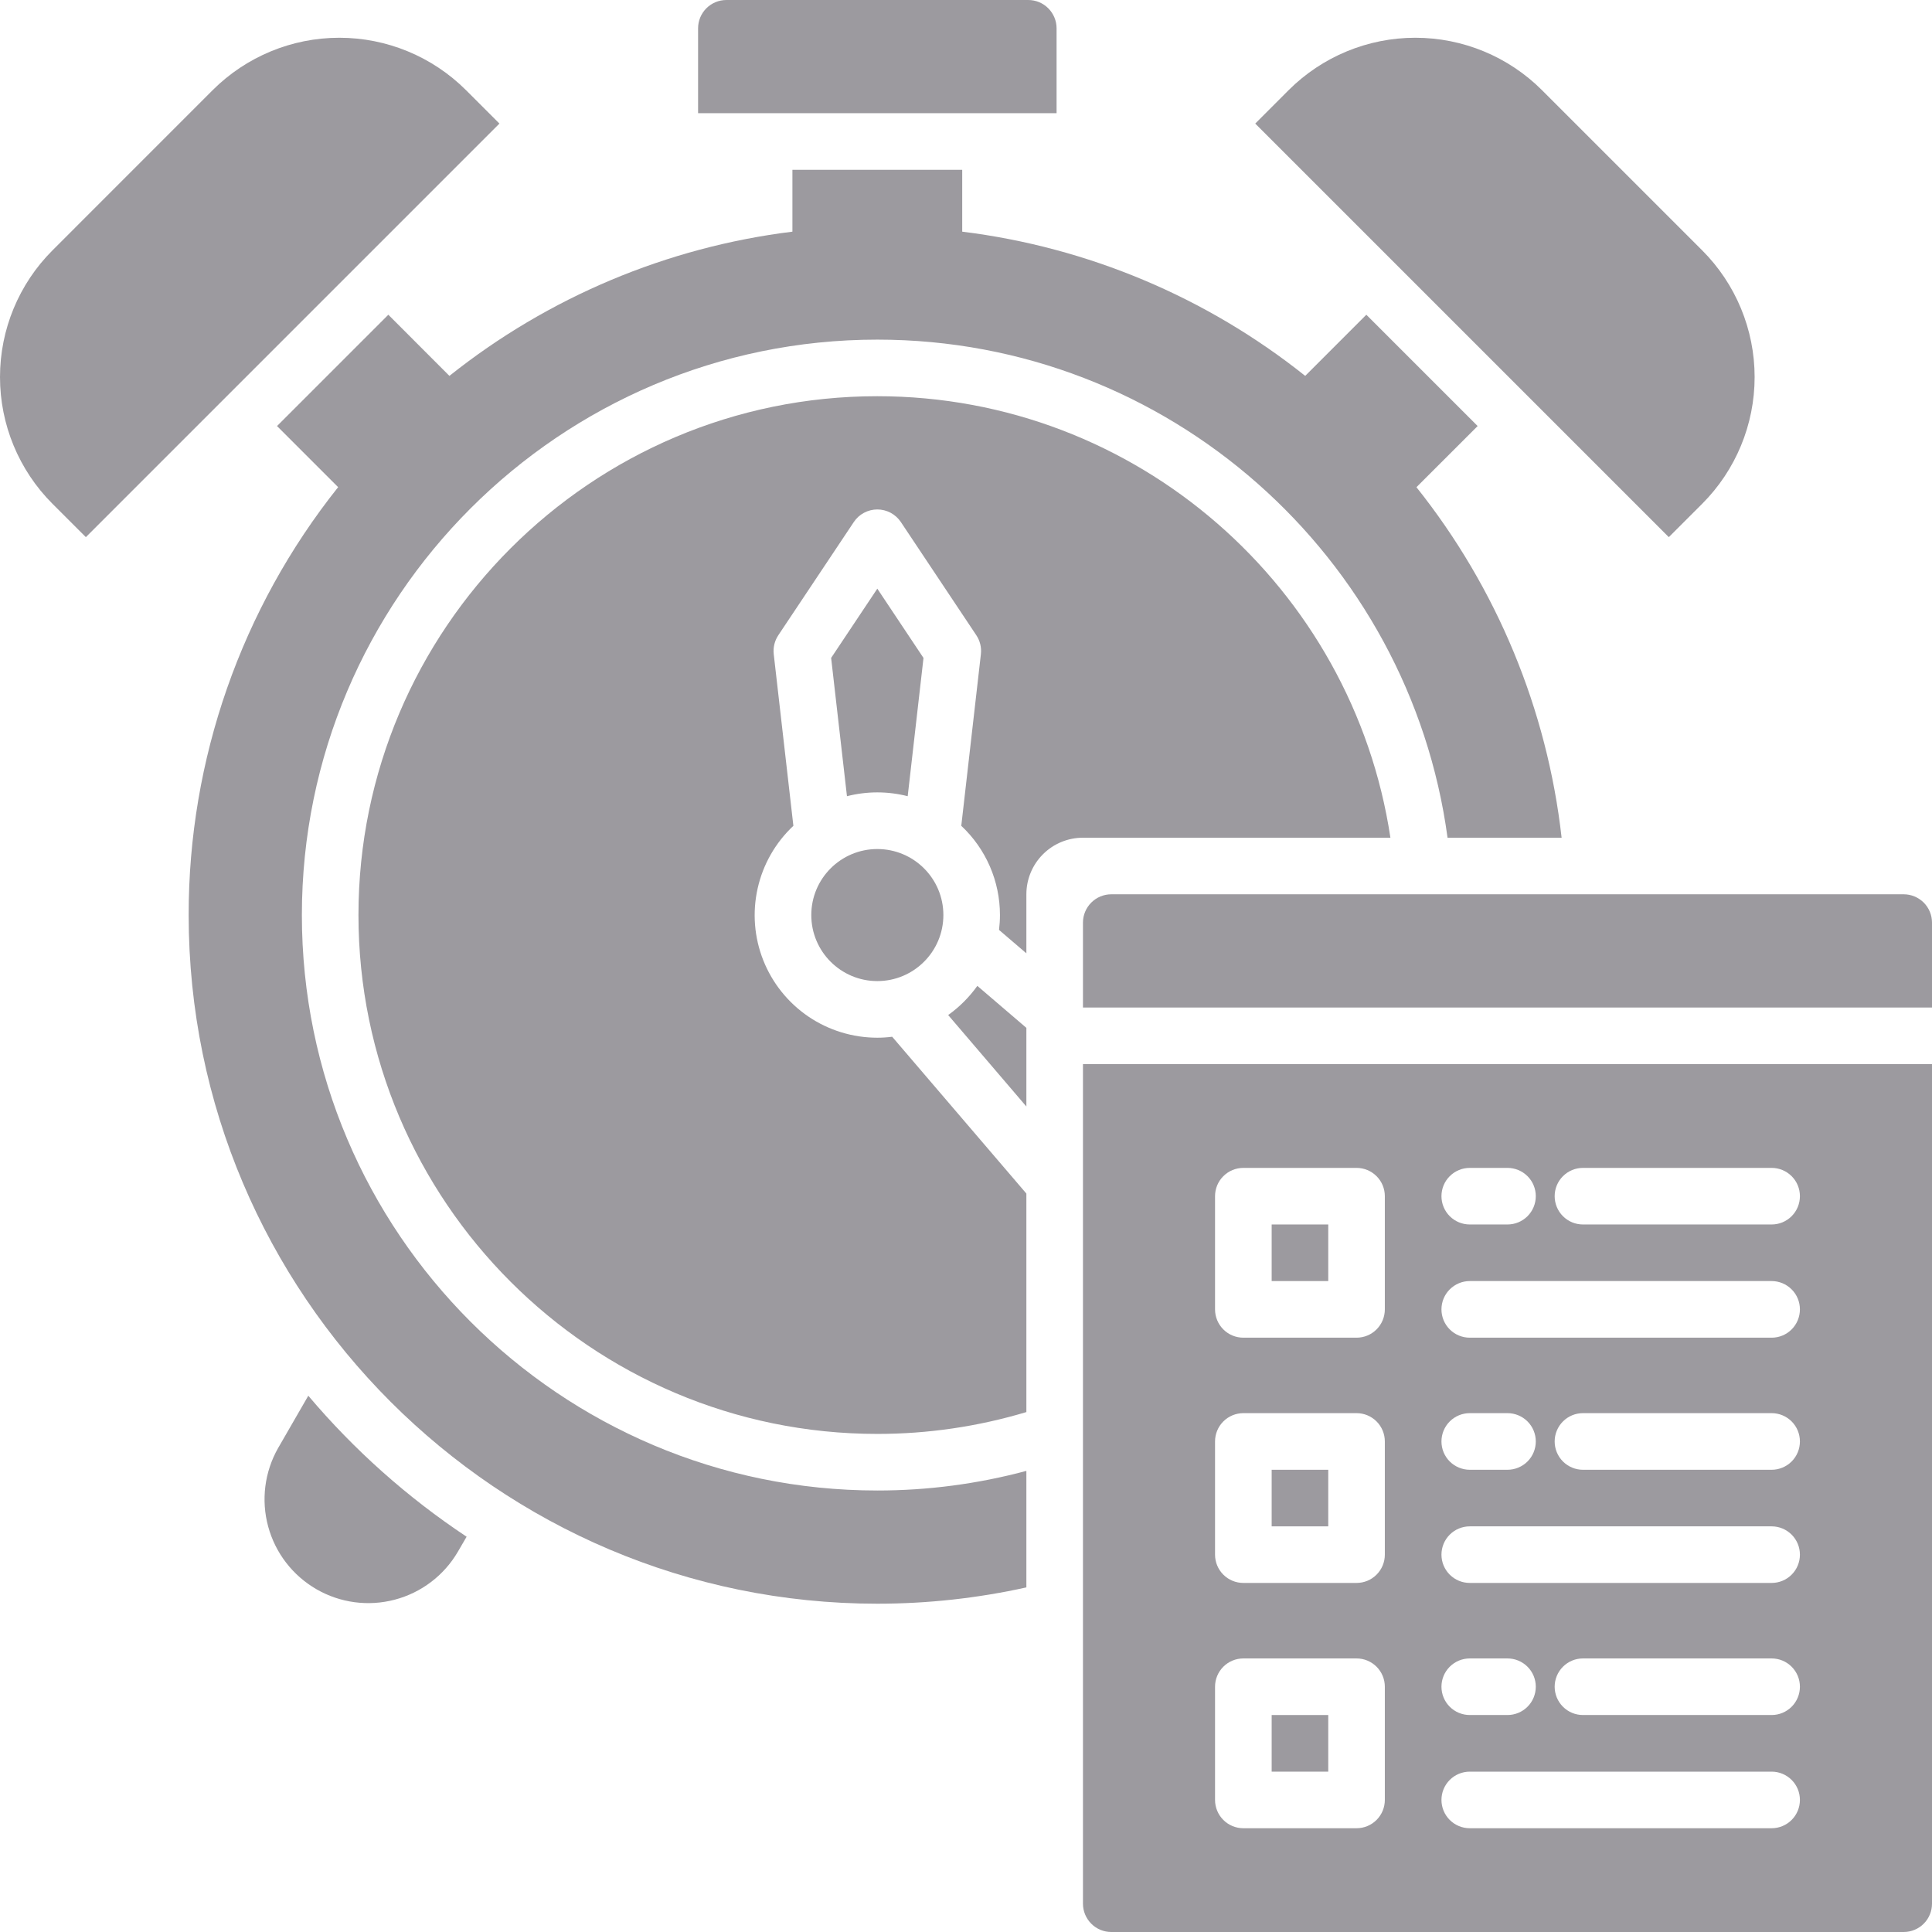 <svg width="52" height="52" viewBox="0 0 52 52" fill="none" xmlns="http://www.w3.org/2000/svg">
<g clip-path="url(#clip0_2870_12505)">
<path d="M51.238 24.07H29.91C29.708 24.07 29.514 24.151 29.372 24.293C29.229 24.436 29.148 24.63 29.148 24.832V27.117H52V24.832C52 24.63 51.92 24.436 51.777 24.293C51.634 24.151 51.44 24.07 51.238 24.07Z" fill="#9C9A9F"/>
<path d="M45.814 13.56C46.718 12.655 47.226 11.428 47.226 10.149C47.226 8.869 46.718 7.642 45.814 6.738L41.504 2.428C40.6 1.524 39.373 1.016 38.093 1.016C36.814 1.016 35.587 1.524 34.682 2.428L33.785 3.326L44.916 14.457L45.814 13.56Z" fill="#9C9A9F"/>
<path d="M12.544 2.428C11.639 1.524 10.412 1.016 9.133 1.016C7.854 1.016 6.627 1.524 5.722 2.428L1.413 6.738C0.508 7.642 0 8.869 0 10.149C0 11.428 0.508 12.655 1.413 13.56L2.311 14.457L13.442 3.326L12.544 2.428Z" fill="#9C9A9F"/>
<path d="M8.298 37.566L7.485 38.975C7.121 39.616 7.024 40.375 7.218 41.087C7.411 41.799 7.878 42.405 8.517 42.774C9.155 43.143 9.914 43.244 10.627 43.055C11.34 42.867 11.95 42.404 12.322 41.768L12.559 41.361C10.966 40.304 9.531 39.026 8.298 37.566Z" fill="#9C9A9F"/>
<path d="M25.52 27.32L27.625 29.782V27.665L26.305 26.535C26.088 26.839 25.823 27.104 25.52 27.32Z" fill="#9C9A9F"/>
<path d="M23.613 26.406C24.595 26.406 25.391 25.61 25.391 24.629C25.391 23.647 24.595 22.852 23.613 22.852C22.632 22.852 21.836 23.647 21.836 24.629C21.836 25.61 22.632 26.406 23.613 26.406Z" fill="#9C9A9F"/>
<path d="M24.431 21.43L24.856 17.709L23.613 15.844L22.37 17.708L22.796 21.43C23.332 21.293 23.894 21.293 24.431 21.43Z" fill="#9C9A9F"/>
<path d="M37.423 22.547C36.414 15.831 30.606 10.664 23.61 10.664C15.913 10.664 9.648 16.928 9.648 24.629C9.648 32.329 15.913 38.594 23.613 38.594C24.972 38.595 26.324 38.396 27.625 38.006V32.125L24.013 27.904C23.881 27.921 23.747 27.93 23.613 27.93C22.952 27.93 22.305 27.732 21.758 27.361C21.211 26.989 20.788 26.462 20.544 25.847C20.3 25.232 20.247 24.558 20.392 23.912C20.536 23.267 20.871 22.68 21.354 22.227L20.825 17.606C20.805 17.427 20.849 17.248 20.948 17.098L22.98 14.051C23.049 13.947 23.143 13.861 23.254 13.802C23.364 13.743 23.488 13.712 23.613 13.712C23.739 13.712 23.862 13.743 23.973 13.802C24.083 13.861 24.177 13.947 24.247 14.051L26.278 17.098C26.378 17.248 26.421 17.427 26.401 17.606L25.873 22.227C26.202 22.535 26.464 22.907 26.643 23.32C26.822 23.733 26.914 24.179 26.914 24.629C26.914 24.763 26.905 24.896 26.889 25.029L27.625 25.659V24.07C27.625 23.666 27.785 23.279 28.071 22.993C28.357 22.707 28.744 22.547 29.148 22.547H37.423Z" fill="#9C9A9F"/>
<path d="M8.125 24.629C8.125 16.088 15.073 9.141 23.613 9.141C31.448 9.141 37.941 14.988 38.961 22.547H42.031C41.642 19.097 40.288 15.827 38.124 13.113L39.771 11.467L36.775 8.471L35.13 10.117C32.469 7.996 29.274 6.653 25.898 6.235V4.57H21.328V6.235C17.952 6.653 14.757 7.997 12.096 10.117L10.452 8.471L7.456 11.467L9.101 13.112C6.493 16.384 5.074 20.445 5.078 24.629C5.078 34.849 13.393 43.164 23.613 43.164C24.962 43.164 26.308 43.017 27.625 42.725V39.589C26.317 39.94 24.968 40.118 23.613 40.117C15.073 40.117 8.125 33.169 8.125 24.629Z" fill="#9C9A9F"/>
<path d="M34.227 39.559H35.75V41.082H34.227V39.559Z" fill="#9C9A9F"/>
<path d="M34.227 32.957H35.75V34.48H34.227V32.957Z" fill="#9C9A9F"/>
<path d="M29.148 51.238C29.148 51.44 29.229 51.634 29.372 51.777C29.514 51.92 29.708 52 29.91 52H51.238C51.44 52 51.634 51.92 51.777 51.777C51.92 51.634 52 51.44 52 51.238V28.641H29.148V51.238ZM42.605 31.434H47.684C47.886 31.434 48.079 31.514 48.222 31.657C48.365 31.799 48.445 31.993 48.445 32.195C48.445 32.397 48.365 32.591 48.222 32.734C48.079 32.877 47.886 32.957 47.684 32.957H42.605C42.403 32.957 42.21 32.877 42.067 32.734C41.924 32.591 41.844 32.397 41.844 32.195C41.844 31.993 41.924 31.799 42.067 31.657C42.21 31.514 42.403 31.434 42.605 31.434ZM39.559 31.434H40.574C40.776 31.434 40.97 31.514 41.113 31.657C41.256 31.799 41.336 31.993 41.336 32.195C41.336 32.397 41.256 32.591 41.113 32.734C40.97 32.877 40.776 32.957 40.574 32.957H39.559C39.357 32.957 39.163 32.877 39.02 32.734C38.877 32.591 38.797 32.397 38.797 32.195C38.797 31.993 38.877 31.799 39.02 31.657C39.163 31.514 39.357 31.434 39.559 31.434ZM39.559 34.48H47.684C47.886 34.48 48.079 34.561 48.222 34.704C48.365 34.846 48.445 35.04 48.445 35.242C48.445 35.444 48.365 35.638 48.222 35.781C48.079 35.924 47.886 36.004 47.684 36.004H39.559C39.357 36.004 39.163 35.924 39.02 35.781C38.877 35.638 38.797 35.444 38.797 35.242C38.797 35.04 38.877 34.846 39.02 34.704C39.163 34.561 39.357 34.48 39.559 34.48ZM48.445 38.797C48.445 38.999 48.365 39.193 48.222 39.336C48.079 39.478 47.886 39.559 47.684 39.559H42.605C42.403 39.559 42.21 39.478 42.067 39.336C41.924 39.193 41.844 38.999 41.844 38.797C41.844 38.595 41.924 38.401 42.067 38.258C42.21 38.115 42.403 38.035 42.605 38.035H47.684C47.886 38.035 48.079 38.115 48.222 38.258C48.365 38.401 48.445 38.595 48.445 38.797ZM39.559 38.035H40.574C40.776 38.035 40.97 38.115 41.113 38.258C41.256 38.401 41.336 38.595 41.336 38.797C41.336 38.999 41.256 39.193 41.113 39.336C40.97 39.478 40.776 39.559 40.574 39.559H39.559C39.357 39.559 39.163 39.478 39.02 39.336C38.877 39.193 38.797 38.999 38.797 38.797C38.797 38.595 38.877 38.401 39.02 38.258C39.163 38.115 39.357 38.035 39.559 38.035ZM39.559 41.082H47.684C47.886 41.082 48.079 41.162 48.222 41.305C48.365 41.448 48.445 41.642 48.445 41.844C48.445 42.046 48.365 42.239 48.222 42.382C48.079 42.525 47.886 42.605 47.684 42.605H39.559C39.357 42.605 39.163 42.525 39.02 42.382C38.877 42.239 38.797 42.046 38.797 41.844C38.797 41.642 38.877 41.448 39.02 41.305C39.163 41.162 39.357 41.082 39.559 41.082ZM48.445 45.398C48.445 45.6 48.365 45.794 48.222 45.937C48.079 46.08 47.886 46.16 47.684 46.16H42.605C42.403 46.16 42.21 46.08 42.067 45.937C41.924 45.794 41.844 45.6 41.844 45.398C41.844 45.196 41.924 45.003 42.067 44.86C42.21 44.717 42.403 44.637 42.605 44.637H47.684C47.886 44.637 48.079 44.717 48.222 44.86C48.365 45.003 48.445 45.196 48.445 45.398ZM39.559 44.637H40.574C40.776 44.637 40.97 44.717 41.113 44.86C41.256 45.003 41.336 45.196 41.336 45.398C41.336 45.6 41.256 45.794 41.113 45.937C40.97 46.08 40.776 46.16 40.574 46.16H39.559C39.357 46.16 39.163 46.08 39.02 45.937C38.877 45.794 38.797 45.6 38.797 45.398C38.797 45.196 38.877 45.003 39.02 44.86C39.163 44.717 39.357 44.637 39.559 44.637ZM39.559 47.684H47.684C47.886 47.684 48.079 47.764 48.222 47.907C48.365 48.05 48.445 48.243 48.445 48.445C48.445 48.647 48.365 48.841 48.222 48.984C48.079 49.127 47.886 49.207 47.684 49.207H39.559C39.357 49.207 39.163 49.127 39.02 48.984C38.877 48.841 38.797 48.647 38.797 48.445C38.797 48.243 38.877 48.05 39.02 47.907C39.163 47.764 39.357 47.684 39.559 47.684ZM32.703 32.195C32.703 31.993 32.783 31.799 32.926 31.657C33.069 31.514 33.263 31.434 33.465 31.434H36.512C36.714 31.434 36.907 31.514 37.05 31.657C37.193 31.799 37.273 31.993 37.273 32.195V35.242C37.273 35.444 37.193 35.638 37.05 35.781C36.907 35.924 36.714 36.004 36.512 36.004H33.465C33.263 36.004 33.069 35.924 32.926 35.781C32.783 35.638 32.703 35.444 32.703 35.242V32.195ZM32.703 38.797C32.703 38.595 32.783 38.401 32.926 38.258C33.069 38.115 33.263 38.035 33.465 38.035H36.512C36.714 38.035 36.907 38.115 37.05 38.258C37.193 38.401 37.273 38.595 37.273 38.797V41.844C37.273 42.046 37.193 42.239 37.05 42.382C36.907 42.525 36.714 42.605 36.512 42.605H33.465C33.263 42.605 33.069 42.525 32.926 42.382C32.783 42.239 32.703 42.046 32.703 41.844V38.797ZM32.703 45.398C32.703 45.196 32.783 45.003 32.926 44.86C33.069 44.717 33.263 44.637 33.465 44.637H36.512C36.714 44.637 36.907 44.717 37.05 44.86C37.193 45.003 37.273 45.196 37.273 45.398V48.445C37.273 48.647 37.193 48.841 37.05 48.984C36.907 49.127 36.714 49.207 36.512 49.207H33.465C33.263 49.207 33.069 49.127 32.926 48.984C32.783 48.841 32.703 48.647 32.703 48.445V45.398Z" fill="#9C9A9F"/>
<path d="M34.227 46.16H35.75V47.684H34.227V46.16Z" fill="#9C9A9F"/>
<path d="M28.438 0.762C28.438 0.56 28.357 0.366 28.214 0.223C28.072 0.08 27.878 0 27.676 0L19.551 0C19.349 0 19.155 0.08 19.012 0.223C18.869 0.366 18.789 0.56 18.789 0.762V3.047H28.438V0.762Z" fill="#9C9A9F"/>
</g>
<defs>
<clipPath id="clip0_2870_12505">
<rect width="52" height="52" fill="white"/>
</clipPath>
</defs>
</svg>
